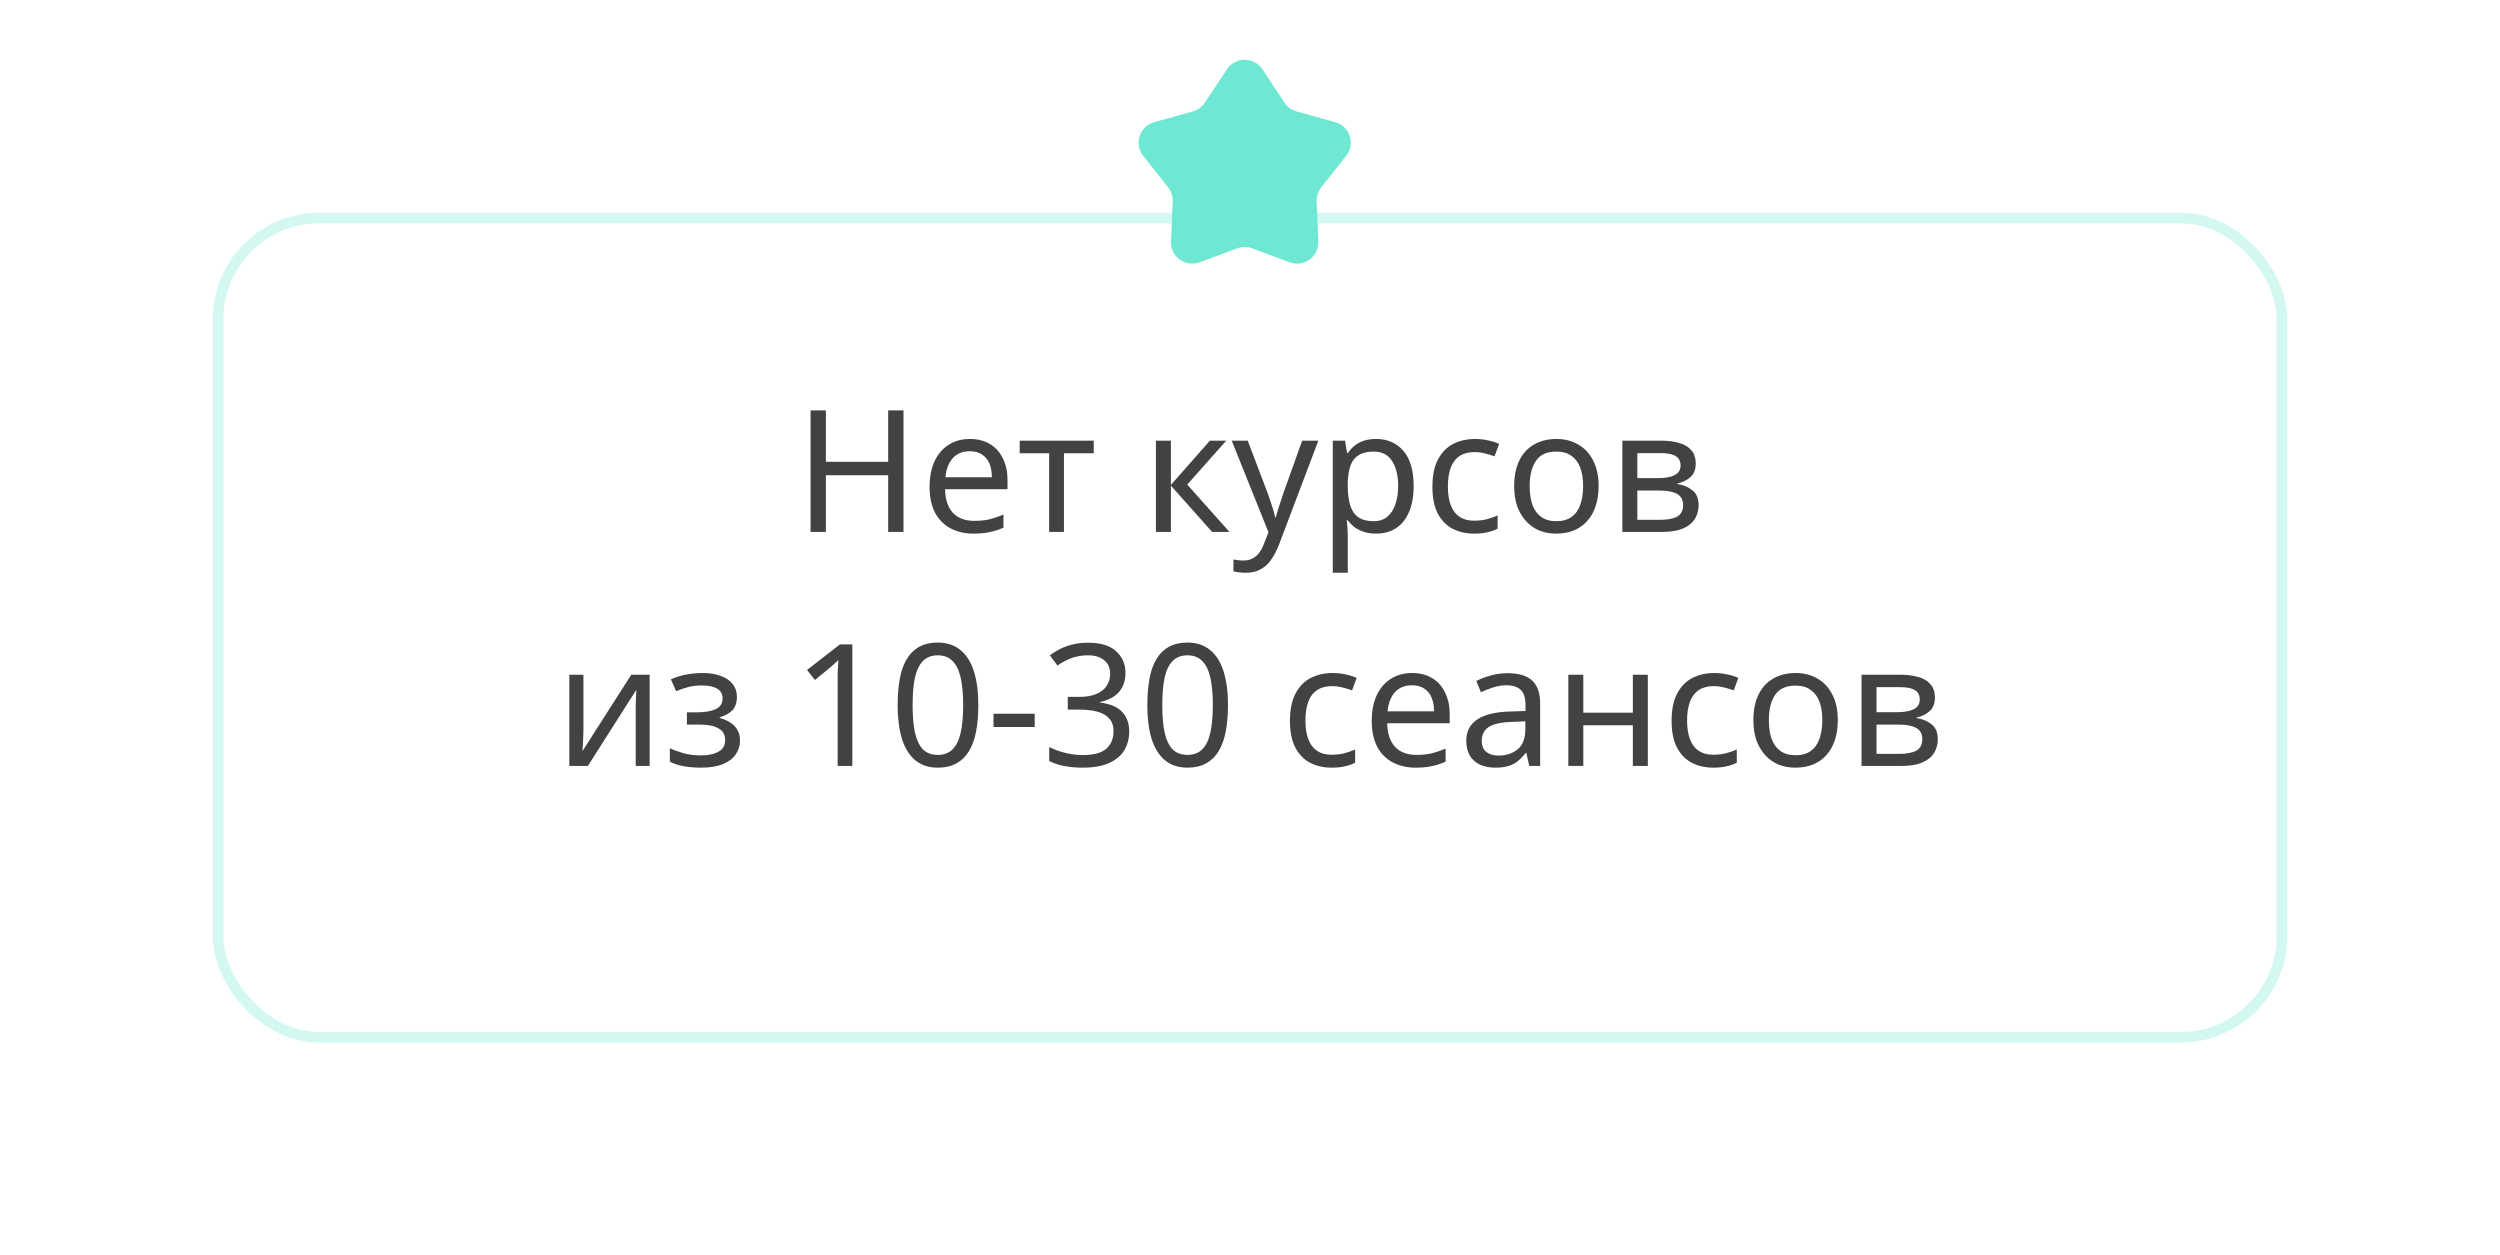 <?xml version="1.0" encoding="UTF-8"?> <svg xmlns="http://www.w3.org/2000/svg" width="235" height="118" viewBox="0 0 235 118" fill="none"> <g filter="url(#filter0_d_49_681)"> <rect x="20" y="16" width="195" height="78" rx="10" fill="white"></rect> <rect x="20.5" y="16.5" width="194" height="77" rx="9.5" stroke="#D3F8F2"></rect> </g> <path d="M84.929 50H83.489V44.672H77.633V50H76.193V38.576H77.633V43.408H83.489V38.576H84.929V50ZM91.172 41.264C91.908 41.264 92.537 41.424 93.06 41.744C93.593 42.064 93.999 42.517 94.276 43.104C94.564 43.68 94.708 44.357 94.708 45.136V45.984H88.836C88.857 46.955 89.103 47.696 89.572 48.208C90.052 48.709 90.719 48.96 91.572 48.96C92.116 48.96 92.596 48.912 93.012 48.816C93.439 48.709 93.876 48.56 94.324 48.368V49.6C93.887 49.792 93.455 49.931 93.028 50.016C92.601 50.112 92.095 50.16 91.508 50.16C90.697 50.16 89.977 49.995 89.348 49.664C88.729 49.333 88.244 48.843 87.892 48.192C87.551 47.531 87.38 46.725 87.38 45.776C87.38 44.837 87.535 44.032 87.844 43.36C88.164 42.688 88.607 42.171 89.172 41.808C89.748 41.445 90.415 41.264 91.172 41.264ZM91.156 42.416C90.484 42.416 89.951 42.635 89.556 43.072C89.172 43.499 88.943 44.096 88.868 44.864H93.236C93.236 44.373 93.161 43.947 93.012 43.584C92.863 43.221 92.633 42.939 92.324 42.736C92.025 42.523 91.636 42.416 91.156 42.416ZM102.811 42.608H100.011V50H98.619V42.608H95.851V41.424H102.811V42.608ZM113.729 41.424H115.265L111.601 45.552L115.569 50H113.937L110.065 45.648V50H108.657V41.424H110.065V45.584L113.729 41.424ZM115.782 41.424H117.286L119.142 46.304C119.248 46.592 119.344 46.869 119.43 47.136C119.526 47.403 119.611 47.664 119.686 47.92C119.76 48.165 119.819 48.405 119.862 48.64H119.926C119.99 48.373 120.091 48.027 120.23 47.6C120.368 47.163 120.512 46.725 120.662 46.288L122.406 41.424H123.926L120.23 51.184C120.027 51.717 119.787 52.181 119.51 52.576C119.243 52.981 118.912 53.291 118.518 53.504C118.134 53.728 117.664 53.84 117.11 53.84C116.854 53.84 116.63 53.824 116.438 53.792C116.246 53.771 116.08 53.744 115.942 53.712V52.592C116.059 52.613 116.198 52.635 116.358 52.656C116.528 52.677 116.704 52.688 116.886 52.688C117.216 52.688 117.499 52.624 117.734 52.496C117.979 52.379 118.187 52.203 118.358 51.968C118.528 51.744 118.672 51.477 118.79 51.168L119.238 50.032L115.782 41.424ZM129.362 41.264C130.418 41.264 131.266 41.632 131.906 42.368C132.557 43.104 132.882 44.213 132.882 45.696C132.882 46.667 132.733 47.488 132.434 48.16C132.146 48.821 131.735 49.323 131.202 49.664C130.679 49.995 130.061 50.16 129.346 50.16C128.909 50.16 128.519 50.101 128.178 49.984C127.837 49.867 127.543 49.717 127.298 49.536C127.063 49.344 126.861 49.136 126.69 48.912H126.594C126.615 49.093 126.637 49.323 126.658 49.6C126.679 49.877 126.69 50.117 126.69 50.32V53.84H125.282V41.424H126.434L126.626 42.592H126.69C126.861 42.347 127.063 42.123 127.298 41.92C127.543 41.717 127.831 41.557 128.162 41.44C128.503 41.323 128.903 41.264 129.362 41.264ZM129.106 42.448C128.53 42.448 128.066 42.56 127.714 42.784C127.362 42.997 127.106 43.323 126.946 43.76C126.786 44.197 126.701 44.752 126.69 45.424V45.696C126.69 46.4 126.765 46.997 126.914 47.488C127.063 47.979 127.314 48.352 127.666 48.608C128.029 48.864 128.519 48.992 129.138 48.992C129.661 48.992 130.087 48.848 130.418 48.56C130.759 48.272 131.01 47.883 131.17 47.392C131.341 46.891 131.426 46.32 131.426 45.68C131.426 44.699 131.234 43.915 130.85 43.328C130.477 42.741 129.895 42.448 129.106 42.448ZM138.566 50.16C137.808 50.16 137.131 50.005 136.534 49.696C135.947 49.387 135.483 48.907 135.142 48.256C134.811 47.605 134.646 46.773 134.646 45.76C134.646 44.704 134.822 43.845 135.174 43.184C135.526 42.523 136 42.037 136.598 41.728C137.206 41.419 137.894 41.264 138.662 41.264C139.099 41.264 139.52 41.312 139.926 41.408C140.331 41.493 140.662 41.6 140.918 41.728L140.486 42.896C140.23 42.8 139.931 42.709 139.59 42.624C139.248 42.539 138.928 42.496 138.63 42.496C138.054 42.496 137.579 42.619 137.206 42.864C136.832 43.109 136.555 43.472 136.374 43.952C136.192 44.432 136.102 45.029 136.102 45.744C136.102 46.427 136.192 47.008 136.374 47.488C136.555 47.968 136.827 48.331 137.19 48.576C137.552 48.821 138.006 48.944 138.55 48.944C139.019 48.944 139.43 48.896 139.782 48.8C140.144 48.704 140.475 48.587 140.774 48.448V49.696C140.486 49.845 140.166 49.957 139.814 50.032C139.472 50.117 139.056 50.16 138.566 50.16ZM150.269 45.696C150.269 46.411 150.173 47.045 149.981 47.6C149.8 48.144 149.533 48.608 149.181 48.992C148.84 49.376 148.418 49.669 147.917 49.872C147.426 50.064 146.877 50.16 146.269 50.16C145.704 50.16 145.181 50.064 144.701 49.872C144.221 49.669 143.805 49.376 143.453 48.992C143.101 48.608 142.824 48.144 142.621 47.6C142.429 47.045 142.333 46.411 142.333 45.696C142.333 44.747 142.493 43.947 142.813 43.296C143.133 42.635 143.592 42.133 144.189 41.792C144.786 41.44 145.496 41.264 146.317 41.264C147.096 41.264 147.778 41.44 148.365 41.792C148.962 42.133 149.426 42.635 149.757 43.296C150.098 43.947 150.269 44.747 150.269 45.696ZM143.789 45.696C143.789 46.368 143.874 46.955 144.045 47.456C144.226 47.947 144.504 48.325 144.877 48.592C145.25 48.859 145.725 48.992 146.301 48.992C146.877 48.992 147.352 48.859 147.725 48.592C148.098 48.325 148.37 47.947 148.541 47.456C148.722 46.955 148.813 46.368 148.813 45.696C148.813 45.013 148.722 44.432 148.541 43.952C148.36 43.472 148.082 43.104 147.709 42.848C147.346 42.581 146.872 42.448 146.285 42.448C145.41 42.448 144.776 42.736 144.381 43.312C143.986 43.888 143.789 44.683 143.789 45.696ZM159.397 43.584C159.397 44.117 159.237 44.533 158.917 44.832C158.597 45.131 158.186 45.333 157.685 45.44V45.504C158.218 45.579 158.682 45.771 159.077 46.08C159.471 46.379 159.669 46.848 159.669 47.488C159.669 47.851 159.599 48.187 159.461 48.496C159.333 48.805 159.13 49.072 158.853 49.296C158.575 49.52 158.218 49.696 157.781 49.824C157.343 49.941 156.815 50 156.197 50H152.501V41.424H156.181C156.789 41.424 157.333 41.493 157.813 41.632C158.303 41.76 158.687 41.984 158.965 42.304C159.253 42.613 159.397 43.04 159.397 43.584ZM158.213 47.488C158.213 46.997 158.026 46.645 157.653 46.432C157.279 46.219 156.73 46.112 156.005 46.112H153.909V48.864H156.037C156.741 48.864 157.279 48.763 157.653 48.56C158.026 48.347 158.213 47.989 158.213 47.488ZM157.973 43.76C157.973 43.355 157.823 43.061 157.525 42.88C157.237 42.688 156.762 42.592 156.101 42.592H153.909V44.944H155.845C156.538 44.944 157.066 44.848 157.429 44.656C157.791 44.464 157.973 44.165 157.973 43.76ZM54.844 68.656C54.844 68.752 54.839 68.891 54.828 69.072C54.828 69.243 54.823 69.429 54.812 69.632C54.802 69.824 54.791 70.011 54.78 70.192C54.77 70.363 54.759 70.501 54.748 70.608L59.34 63.424H61.068V72H59.756V66.944C59.756 66.773 59.756 66.549 59.756 66.272C59.767 65.995 59.778 65.723 59.788 65.456C59.799 65.179 59.81 64.971 59.82 64.832L55.26 72H53.516V63.424H54.844V68.656ZM66.053 63.264C66.704 63.264 67.269 63.355 67.749 63.536C68.23 63.707 68.603 63.963 68.87 64.304C69.136 64.635 69.269 65.04 69.269 65.52C69.269 66.043 69.126 66.459 68.838 66.768C68.549 67.067 68.155 67.285 67.653 67.424V67.488C67.995 67.584 68.309 67.717 68.597 67.888C68.885 68.059 69.115 68.283 69.285 68.56C69.467 68.837 69.558 69.195 69.558 69.632C69.558 70.101 69.424 70.528 69.157 70.912C68.901 71.296 68.501 71.6 67.957 71.824C67.424 72.048 66.736 72.16 65.894 72.16C65.488 72.16 65.099 72.139 64.725 72.096C64.363 72.053 64.032 71.989 63.733 71.904C63.446 71.819 63.19 71.717 62.965 71.6V70.336C63.328 70.507 63.755 70.661 64.246 70.8C64.747 70.939 65.291 71.008 65.877 71.008C66.304 71.008 66.688 70.96 67.029 70.864C67.382 70.768 67.659 70.619 67.862 70.416C68.064 70.203 68.165 69.915 68.165 69.552C68.165 69.221 68.075 68.955 67.894 68.752C67.712 68.539 67.44 68.379 67.078 68.272C66.725 68.165 66.272 68.112 65.718 68.112H64.566V66.96H65.493C66.23 66.96 66.816 66.864 67.254 66.672C67.701 66.469 67.925 66.128 67.925 65.648C67.925 65.243 67.755 64.939 67.413 64.736C67.083 64.533 66.603 64.432 65.974 64.432C65.504 64.432 65.088 64.48 64.725 64.576C64.374 64.661 63.984 64.795 63.557 64.976L63.062 63.856C63.52 63.653 64 63.504 64.501 63.408C65.003 63.312 65.52 63.264 66.053 63.264ZM80.118 72H78.742V64.016C78.742 63.707 78.742 63.445 78.742 63.232C78.752 63.019 78.763 62.821 78.773 62.64C78.784 62.448 78.795 62.251 78.805 62.048C78.635 62.219 78.48 62.363 78.341 62.48C78.203 62.597 78.027 62.747 77.814 62.928L76.597 63.92L75.862 62.976L78.95 60.576H80.118V72ZM91.962 66.272C91.962 67.2 91.892 68.027 91.754 68.752C91.615 69.477 91.391 70.096 91.082 70.608C90.783 71.109 90.388 71.493 89.898 71.76C89.418 72.027 88.836 72.16 88.154 72.16C87.3 72.16 86.591 71.925 86.026 71.456C85.471 70.987 85.055 70.315 84.778 69.44C84.511 68.555 84.378 67.499 84.378 66.272C84.378 65.035 84.5 63.979 84.746 63.104C85.002 62.229 85.407 61.563 85.962 61.104C86.516 60.635 87.247 60.4 88.154 60.4C89.007 60.4 89.716 60.635 90.282 61.104C90.847 61.563 91.268 62.229 91.546 63.104C91.823 63.979 91.962 65.035 91.962 66.272ZM85.786 66.272C85.786 67.317 85.86 68.187 86.01 68.88C86.17 69.573 86.42 70.096 86.762 70.448C87.114 70.789 87.578 70.96 88.154 70.96C88.73 70.96 89.188 70.789 89.53 70.448C89.882 70.107 90.138 69.589 90.298 68.896C90.458 68.192 90.538 67.317 90.538 66.272C90.538 65.227 90.458 64.363 90.298 63.68C90.138 62.987 89.882 62.469 89.53 62.128C89.188 61.776 88.73 61.6 88.154 61.6C87.578 61.6 87.114 61.776 86.762 62.128C86.42 62.469 86.17 62.987 86.01 63.68C85.86 64.363 85.786 65.227 85.786 66.272ZM93.39 68.336V67.088H97.262V68.336H93.39ZM105.794 63.248C105.794 63.76 105.698 64.203 105.506 64.576C105.314 64.949 105.037 65.253 104.674 65.488C104.322 65.723 103.906 65.888 103.426 65.984V66.048C104.344 66.155 105.026 66.443 105.474 66.912C105.922 67.381 106.146 67.995 106.146 68.752C106.146 69.413 105.992 70.005 105.682 70.528C105.373 71.04 104.893 71.44 104.242 71.728C103.602 72.016 102.776 72.16 101.762 72.16C101.165 72.16 100.61 72.112 100.098 72.016C99.586 71.931 99.096 71.771 98.626 71.536V70.224C99.106 70.459 99.624 70.645 100.178 70.784C100.733 70.912 101.266 70.976 101.778 70.976C102.802 70.976 103.538 70.779 103.986 70.384C104.445 69.979 104.674 69.424 104.674 68.72C104.674 68.24 104.546 67.856 104.29 67.568C104.045 67.269 103.682 67.051 103.202 66.912C102.722 66.773 102.146 66.704 101.474 66.704H100.37V65.504H101.49C102.12 65.504 102.642 65.413 103.058 65.232C103.485 65.051 103.805 64.8 104.018 64.48C104.242 64.149 104.354 63.771 104.354 63.344C104.354 62.789 104.168 62.363 103.794 62.064C103.421 61.755 102.914 61.6 102.274 61.6C101.869 61.6 101.501 61.643 101.17 61.728C100.84 61.803 100.53 61.915 100.242 62.064C99.965 62.203 99.682 62.368 99.394 62.56L98.69 61.6C98.968 61.387 99.282 61.189 99.634 61.008C99.997 60.827 100.397 60.683 100.834 60.576C101.272 60.469 101.746 60.416 102.258 60.416C103.453 60.416 104.338 60.683 104.914 61.216C105.501 61.749 105.794 62.427 105.794 63.248ZM115.431 66.272C115.431 67.2 115.361 68.027 115.223 68.752C115.084 69.477 114.86 70.096 114.551 70.608C114.252 71.109 113.857 71.493 113.367 71.76C112.887 72.027 112.305 72.16 111.623 72.16C110.769 72.16 110.06 71.925 109.495 71.456C108.94 70.987 108.524 70.315 108.247 69.44C107.98 68.555 107.847 67.499 107.847 66.272C107.847 65.035 107.969 63.979 108.215 63.104C108.471 62.229 108.876 61.563 109.431 61.104C109.985 60.635 110.716 60.4 111.623 60.4C112.476 60.4 113.185 60.635 113.751 61.104C114.316 61.563 114.737 62.229 115.015 63.104C115.292 63.979 115.431 65.035 115.431 66.272ZM109.255 66.272C109.255 67.317 109.329 68.187 109.479 68.88C109.639 69.573 109.889 70.096 110.231 70.448C110.583 70.789 111.047 70.96 111.623 70.96C112.199 70.96 112.657 70.789 112.999 70.448C113.351 70.107 113.607 69.589 113.767 68.896C113.927 68.192 114.007 67.317 114.007 66.272C114.007 65.227 113.927 64.363 113.767 63.68C113.607 62.987 113.351 62.469 112.999 62.128C112.657 61.776 112.199 61.6 111.623 61.6C111.047 61.6 110.583 61.776 110.231 62.128C109.889 62.469 109.639 62.987 109.479 63.68C109.329 64.363 109.255 65.227 109.255 66.272ZM125.175 72.16C124.418 72.16 123.74 72.005 123.143 71.696C122.556 71.387 122.092 70.907 121.751 70.256C121.42 69.605 121.255 68.773 121.255 67.76C121.255 66.704 121.431 65.845 121.783 65.184C122.135 64.523 122.61 64.037 123.207 63.728C123.815 63.419 124.503 63.264 125.271 63.264C125.708 63.264 126.13 63.312 126.535 63.408C126.94 63.493 127.271 63.6 127.527 63.728L127.095 64.896C126.839 64.8 126.54 64.709 126.199 64.624C125.858 64.539 125.538 64.496 125.239 64.496C124.663 64.496 124.188 64.619 123.815 64.864C123.442 65.109 123.164 65.472 122.983 65.952C122.802 66.432 122.711 67.029 122.711 67.744C122.711 68.427 122.802 69.008 122.983 69.488C123.164 69.968 123.436 70.331 123.799 70.576C124.162 70.821 124.615 70.944 125.159 70.944C125.628 70.944 126.039 70.896 126.391 70.8C126.754 70.704 127.084 70.587 127.383 70.448V71.696C127.095 71.845 126.775 71.957 126.423 72.032C126.082 72.117 125.666 72.16 125.175 72.16ZM132.735 63.264C133.471 63.264 134.1 63.424 134.623 63.744C135.156 64.064 135.561 64.517 135.839 65.104C136.127 65.68 136.271 66.357 136.271 67.136V67.984H130.399C130.42 68.955 130.665 69.696 131.135 70.208C131.615 70.709 132.281 70.96 133.135 70.96C133.679 70.96 134.159 70.912 134.575 70.816C135.001 70.709 135.439 70.56 135.887 70.368V71.6C135.449 71.792 135.017 71.931 134.591 72.016C134.164 72.112 133.657 72.16 133.071 72.16C132.26 72.16 131.54 71.995 130.911 71.664C130.292 71.333 129.807 70.843 129.455 70.192C129.113 69.531 128.943 68.725 128.943 67.776C128.943 66.837 129.097 66.032 129.407 65.36C129.727 64.688 130.169 64.171 130.735 63.808C131.311 63.445 131.977 63.264 132.735 63.264ZM132.719 64.416C132.047 64.416 131.513 64.635 131.119 65.072C130.735 65.499 130.505 66.096 130.431 66.864H134.799C134.799 66.373 134.724 65.947 134.575 65.584C134.425 65.221 134.196 64.939 133.887 64.736C133.588 64.523 133.199 64.416 132.719 64.416ZM141.702 63.28C142.747 63.28 143.52 63.509 144.022 63.968C144.523 64.427 144.774 65.157 144.774 66.16V72H143.75L143.478 70.784H143.414C143.168 71.093 142.912 71.355 142.646 71.568C142.39 71.771 142.091 71.92 141.75 72.016C141.419 72.112 141.014 72.16 140.534 72.16C140.022 72.16 139.558 72.069 139.142 71.888C138.736 71.707 138.416 71.429 138.182 71.056C137.947 70.672 137.83 70.192 137.83 69.616C137.83 68.763 138.166 68.107 138.838 67.648C139.51 67.179 140.544 66.923 141.942 66.88L143.398 66.832V66.32C143.398 65.605 143.243 65.109 142.934 64.832C142.624 64.555 142.187 64.416 141.622 64.416C141.174 64.416 140.747 64.485 140.342 64.624C139.936 64.752 139.558 64.901 139.206 65.072L138.774 64.016C139.147 63.813 139.59 63.643 140.102 63.504C140.614 63.355 141.147 63.28 141.702 63.28ZM142.118 67.856C141.051 67.899 140.31 68.069 139.894 68.368C139.488 68.667 139.286 69.088 139.286 69.632C139.286 70.112 139.43 70.464 139.718 70.688C140.016 70.912 140.395 71.024 140.854 71.024C141.579 71.024 142.182 70.827 142.662 70.432C143.142 70.027 143.382 69.408 143.382 68.576V67.808L142.118 67.856ZM148.831 63.424V66.992H153.487V63.424H154.895V72H153.487V68.176H148.831V72H147.423V63.424H148.831ZM161.05 72.16C160.293 72.16 159.615 72.005 159.018 71.696C158.431 71.387 157.967 70.907 157.626 70.256C157.295 69.605 157.13 68.773 157.13 67.76C157.13 66.704 157.306 65.845 157.658 65.184C158.01 64.523 158.485 64.037 159.082 63.728C159.69 63.419 160.378 63.264 161.146 63.264C161.583 63.264 162.005 63.312 162.41 63.408C162.815 63.493 163.146 63.6 163.402 63.728L162.97 64.896C162.714 64.8 162.415 64.709 162.074 64.624C161.733 64.539 161.413 64.496 161.114 64.496C160.538 64.496 160.063 64.619 159.69 64.864C159.317 65.109 159.039 65.472 158.858 65.952C158.677 66.432 158.586 67.029 158.586 67.744C158.586 68.427 158.677 69.008 158.858 69.488C159.039 69.968 159.311 70.331 159.674 70.576C160.037 70.821 160.49 70.944 161.034 70.944C161.503 70.944 161.914 70.896 162.266 70.8C162.629 70.704 162.959 70.587 163.258 70.448V71.696C162.97 71.845 162.65 71.957 162.298 72.032C161.957 72.117 161.541 72.16 161.05 72.16ZM172.753 67.696C172.753 68.411 172.658 69.045 172.466 69.6C172.284 70.144 172.018 70.608 171.666 70.992C171.324 71.376 170.903 71.669 170.402 71.872C169.911 72.064 169.362 72.16 168.754 72.16C168.188 72.16 167.666 72.064 167.186 71.872C166.706 71.669 166.29 71.376 165.938 70.992C165.586 70.608 165.308 70.144 165.106 69.6C164.914 69.045 164.818 68.411 164.818 67.696C164.818 66.747 164.978 65.947 165.298 65.296C165.618 64.635 166.076 64.133 166.674 63.792C167.271 63.44 167.98 63.264 168.802 63.264C169.58 63.264 170.263 63.44 170.85 63.792C171.447 64.133 171.911 64.635 172.242 65.296C172.583 65.947 172.753 66.747 172.753 67.696ZM166.274 67.696C166.274 68.368 166.359 68.955 166.53 69.456C166.711 69.947 166.988 70.325 167.362 70.592C167.735 70.859 168.21 70.992 168.786 70.992C169.362 70.992 169.836 70.859 170.21 70.592C170.583 70.325 170.855 69.947 171.026 69.456C171.207 68.955 171.298 68.368 171.298 67.696C171.298 67.013 171.207 66.432 171.026 65.952C170.844 65.472 170.567 65.104 170.194 64.848C169.831 64.581 169.356 64.448 168.77 64.448C167.895 64.448 167.26 64.736 166.866 65.312C166.471 65.888 166.274 66.683 166.274 67.696ZM181.881 65.584C181.881 66.117 181.721 66.533 181.401 66.832C181.081 67.131 180.67 67.333 180.169 67.44V67.504C180.702 67.579 181.166 67.771 181.561 68.08C181.956 68.379 182.153 68.848 182.153 69.488C182.153 69.851 182.084 70.187 181.945 70.496C181.817 70.805 181.614 71.072 181.337 71.296C181.06 71.52 180.702 71.696 180.265 71.824C179.828 71.941 179.3 72 178.681 72H174.985V63.424H178.665C179.273 63.424 179.817 63.493 180.297 63.632C180.788 63.76 181.172 63.984 181.449 64.304C181.737 64.613 181.881 65.04 181.881 65.584ZM180.697 69.488C180.697 68.997 180.51 68.645 180.137 68.432C179.764 68.219 179.214 68.112 178.489 68.112H176.393V70.864H178.521C179.225 70.864 179.764 70.763 180.137 70.56C180.51 70.347 180.697 69.989 180.697 69.488ZM180.457 65.76C180.457 65.355 180.308 65.061 180.009 64.88C179.721 64.688 179.246 64.592 178.585 64.592H176.393V66.944H178.329C179.022 66.944 179.55 66.848 179.913 66.656C180.276 66.464 180.457 66.165 180.457 65.76Z" fill="#424242"></path> <path d="M115.333 6.512C116.125 5.319 117.875 5.319 118.667 6.512L120.75 9.651C121.015 10.052 121.416 10.343 121.879 10.472L125.509 11.483C126.887 11.867 127.428 13.532 126.539 14.653L124.197 17.604C123.898 17.981 123.745 18.452 123.765 18.932L123.925 22.697C123.986 24.126 122.57 25.155 121.229 24.656L117.698 23.34C117.248 23.172 116.752 23.172 116.302 23.34L112.771 24.656C111.43 25.155 110.014 24.126 110.075 22.697L110.235 18.932C110.255 18.452 110.102 17.981 109.803 17.604L107.461 14.653C106.572 13.532 107.113 11.867 108.491 11.483L112.121 10.472C112.584 10.343 112.985 10.052 113.25 9.651L115.333 6.512Z" fill="#6EE8D3"></path> <defs> <filter id="filter0_d_49_681" x="0" y="0" width="235" height="118" filterUnits="userSpaceOnUse" color-interpolation-filters="sRGB"> <feFlood flood-opacity="0" result="BackgroundImageFix"></feFlood> <feColorMatrix in="SourceAlpha" type="matrix" values="0 0 0 0 0 0 0 0 0 0 0 0 0 0 0 0 0 0 127 0" result="hardAlpha"></feColorMatrix> <feOffset dy="4"></feOffset> <feGaussianBlur stdDeviation="10"></feGaussianBlur> <feComposite in2="hardAlpha" operator="out"></feComposite> <feColorMatrix type="matrix" values="0 0 0 0 0 0 0 0 0 0.318 0 0 0 0 0.262 0 0 0 0.1 0"></feColorMatrix> <feBlend mode="normal" in2="BackgroundImageFix" result="effect1_dropShadow_49_681"></feBlend> <feBlend mode="normal" in="SourceGraphic" in2="effect1_dropShadow_49_681" result="shape"></feBlend> </filter> </defs> </svg> 